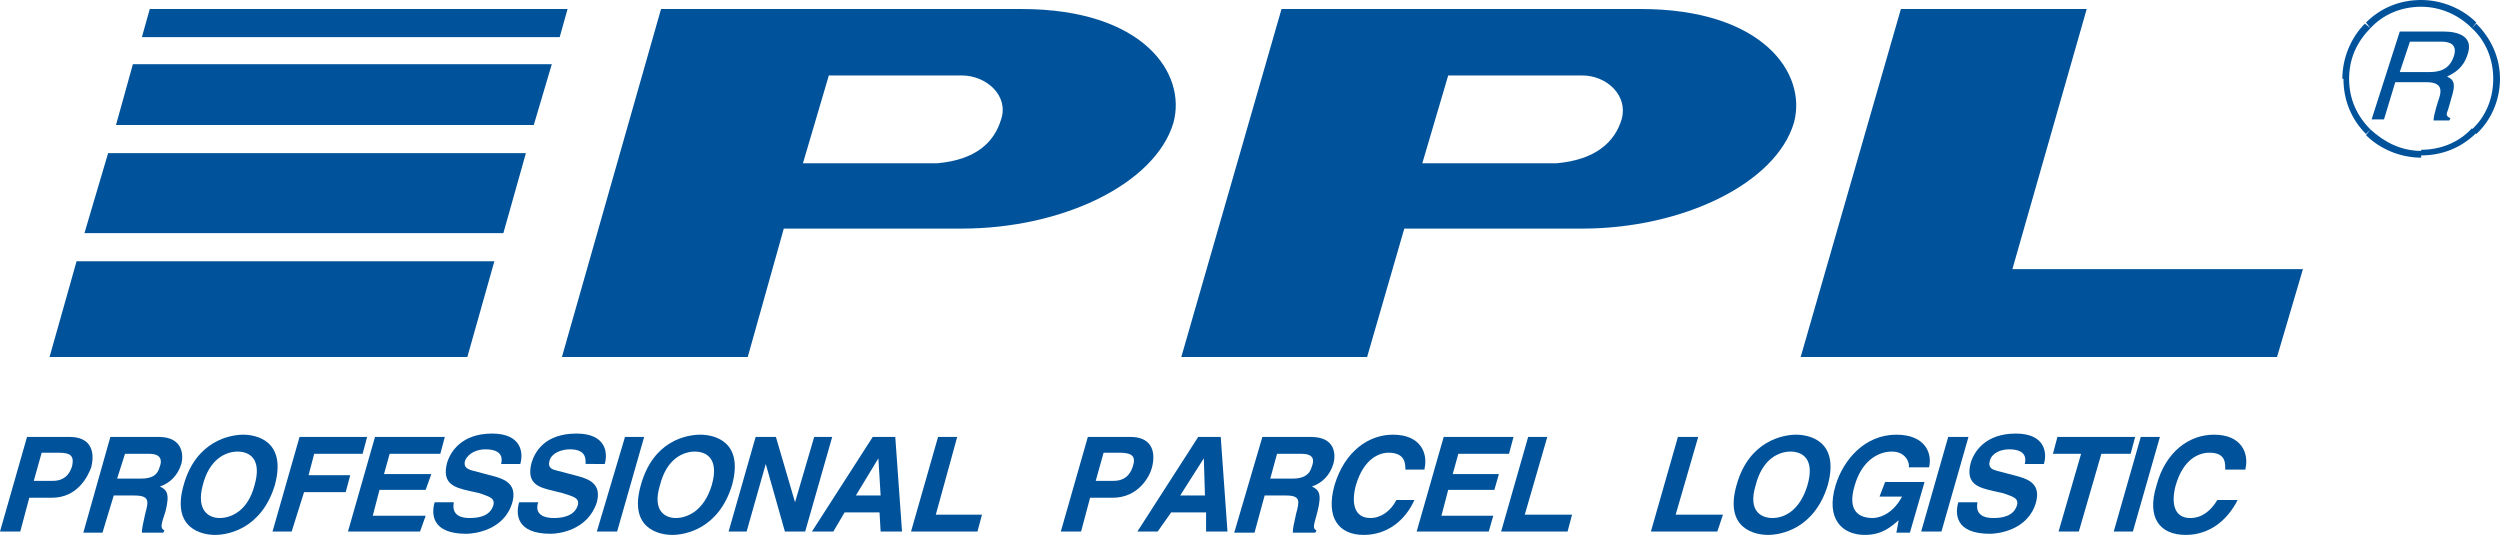<?xml version="1.0" encoding="utf-8"?>
<!-- Generator: Adobe Illustrator 26.0.3, SVG Export Plug-In . SVG Version: 6.00 Build 0)  -->
<svg version="1.1" id="Layer_1" xmlns="http://www.w3.org/2000/svg" xmlns:xlink="http://www.w3.org/1999/xlink" x="0px" y="0px"
	 viewBox="0 0 222 47.5" style="enable-background:new 0 0 222 47.5;" xml:space="preserve">
<style type="text/css">
	.st0{fill:#00529B;}
</style>
<g>
	<polygon class="st0" points="204.5,23.9 202.2,31.7 159.9,31.7 168.8,0.8 185.3,0.8 178.7,23.9 	"/>
	<path class="st0" d="M90.7,0.8H58.7l-8.8,30.9h16.5l3.2-11.4h15.8c9,0,17.2-4,18.8-9.4C105.4,6.5,101.5,0.8,90.7,0.8 M83.2,14.5
		H71.3l2.3-7.8h11.8c2.2,0,4.2,1.8,3.5,3.9C88.3,12.6,86.7,14.2,83.2,14.5"/>
	<path class="st0" d="M145.7,0.8h-31.9l-8.9,30.9h16.5l3.3-11.4h15.8c8.9,0,17.2-4,18.8-9.4C160.5,6.5,156.5,0.8,145.7,0.8
		 M138.2,14.5h-11.9l2.3-7.8h11.9c2.2,0,4.1,1.8,3.5,3.9C143.4,12.6,141.7,14.2,138.2,14.5"/>
	<path class="st0" d="M1.8,47.2H0l2.4-8.4h3.8c1.7,0,2.3,1.1,1.9,2.7c-0.3,0.8-1.2,2.7-3.5,2.7h-2L1.8,47.2z M4.7,42.7
		c1.3,0,1.6-1,1.7-1.3c0.2-0.9-0.1-1.2-1.2-1.2H3.7L3,42.7H4.7z"/>
	<path class="st0" d="M9.8,38.8h4.3c2.2,0,2.2,1.7,2,2.4c-0.3,1-1,1.7-1.9,2c0.6,0.3,0.9,0.6,0.5,2.2c-0.4,1.2-0.5,1.5-0.1,1.7
		l-0.1,0.2h-1.9c0-0.4,0.1-0.8,0.3-1.7c0.3-1.1,0.4-1.6-1-1.6h-1.8l-1,3.3H7.4L9.8,38.8z M12.5,42.5c1,0,1.5-0.3,1.7-1.1
		c0.2-0.5,0.1-1.1-0.9-1.1h-2.2l-0.7,2.2H12.5z"/>
	<path class="st0" d="M21.6,38.6c1.1,0,3.9,0.5,2.8,4.5c-1.2,3.9-4.2,4.4-5.3,4.4c-1.1,0-3.9-0.5-2.8-4.4
		C17.4,39.1,20.5,38.6,21.6,38.6 M19.5,46c1,0,2.5-0.6,3.1-2.9c0.7-2.4-0.5-3-1.5-3c-1,0-2.5,0.6-3.1,3C17.4,45.4,18.6,46,19.5,46"
		/>
	<polygon class="st0" points="27,43.7 30.7,43.7 31.1,42.2 27.4,42.2 27.9,40.3 32.2,40.3 32.6,38.8 26.6,38.8 24.2,47.2 25.9,47.2 
			"/>
	<polygon class="st0" points="39.5,38.8 33.3,38.8 30.9,47.2 37.3,47.2 37.8,45.8 33.1,45.8 33.7,43.5 37.8,43.5 38.3,42.1 
		34.1,42.1 34.6,40.3 39.1,40.3 	"/>
	<path class="st0" d="M40.3,44.6c-0.1,0.5-0.1,1.4,1.4,1.4c0.9,0,1.8-0.2,2.1-1.1c0.2-0.7-0.4-0.8-1.2-1.1l-0.9-0.2
		c-1.3-0.3-2.5-0.6-2-2.5c0.3-1,1.3-2.6,4-2.6c2.6,0,2.8,1.7,2.5,2.7h-1.7c0.1-0.4,0.2-1.3-1.4-1.3c-0.7,0-1.5,0.3-1.8,1
		c-0.2,0.7,0.4,0.8,0.7,0.9l1.9,0.5c1.1,0.3,2,0.8,1.6,2.3c-0.7,2.5-3.4,2.8-4.1,2.8c-3.1,0-3.1-1.8-2.8-2.8H40.3z"/>
	<path class="st0" d="M47.8,44.6c-0.2,0.5-0.2,1.4,1.4,1.4c0.8,0,1.8-0.2,2.1-1.1c0.2-0.7-0.4-0.8-1.3-1.1l-0.8-0.2
		c-1.3-0.3-2.5-0.6-2-2.5c0.3-1,1.2-2.6,4-2.6c2.6,0,2.8,1.7,2.5,2.7H52c0-0.4,0.1-1.3-1.4-1.3c-0.7,0-1.6,0.3-1.8,1
		c-0.2,0.7,0.3,0.8,0.7,0.9l1.9,0.5c1.1,0.3,2,0.8,1.6,2.3c-0.8,2.5-3.4,2.8-4.1,2.8c-3.1,0-3.1-1.8-2.8-2.8H47.8z"/>
	<polygon class="st0" points="57.2,38.8 55.5,38.8 53,47.2 54.8,47.2 	"/>
	<path class="st0" d="M62.2,38.6c1.1,0,3.9,0.5,2.8,4.5c-1.2,3.9-4.2,4.4-5.3,4.4c-1.1,0-3.9-0.5-2.8-4.4C58,39.1,61,38.6,62.2,38.6
		 M60,46c1,0,2.5-0.6,3.2-2.9c0.7-2.4-0.5-3-1.5-3s-2.5,0.6-3.1,3C57.9,45.4,59.1,46,60,46"/>
	<polygon class="st0" points="72.3,38.8 73.9,38.8 71.5,47.2 69.7,47.2 68,41.2 66.3,47.2 64.7,47.2 67.1,38.8 68.9,38.8 70.6,44.6 
			"/>
	<path class="st0" d="M74,47.2h-1.9l5.4-8.4h2l0.6,8.4h-1.9l-0.1-1.7h-3.1L74,47.2z M76,44h2.2L78,40.7h0L76,44z"/>
	<polygon class="st0" points="85,38.8 83.3,38.8 80.9,47.2 86.8,47.2 87.2,45.7 83.1,45.7 	"/>
	<path class="st0" d="M96,47.2h-1.8l2.4-8.4h3.8c1.7,0,2.3,1.1,1.9,2.7c-0.2,0.8-1.2,2.7-3.5,2.7h-2L96,47.2z M98.9,42.7
		c1.3,0,1.6-1,1.7-1.3c0.3-0.9-0.1-1.2-1.2-1.2H98l-0.7,2.5H98.9z"/>
	<path class="st0" d="M102.8,47.2H101l5.4-8.4h2l0.6,8.4h-1.9l0-1.7h-3.1L102.8,47.2z M104.8,44h2.2l-0.1-3.3L104.8,44z"/>
	<path class="st0" d="M112.1,38.8h4.3c2.3,0,2.2,1.7,2,2.4c-0.3,1-1,1.7-1.9,2c0.6,0.3,0.9,0.6,0.5,2.2c-0.3,1.2-0.5,1.5-0.1,1.7
		l-0.1,0.2h-2c0-0.4,0.1-0.8,0.3-1.7c0.3-1.1,0.4-1.6-0.9-1.6h-1.9l-0.9,3.3h-1.8L112.1,38.8z M114.8,42.5c0.9,0,1.5-0.3,1.7-1.1
		c0.2-0.5,0.2-1.1-0.9-1.1h-2.2l-0.6,2.2H114.8z"/>
	<path class="st0" d="M126.5,41.6c0.3-1.3-0.3-3-2.8-3c-2.2,0-4.3,1.5-5.2,4.5c-0.8,2.9,0.4,4.4,2.6,4.4c2.1,0,3.7-1.3,4.5-3.1H124
		c-0.5,1-1.4,1.6-2.3,1.6c-1.5,0-1.7-1.4-1.3-2.9c0.7-2.4,2.1-2.9,2.9-2.9c1.5,0,1.5,1,1.5,1.5H126.5z"/>
	<polygon class="st0" points="134,40.3 129.5,40.3 129,42.1 133.1,42.1 132.7,43.5 128.6,43.5 128,45.8 132.6,45.8 132.2,47.2 
		125.8,47.2 128.2,38.8 134.4,38.8 	"/>
	<polygon class="st0" points="135.4,45.7 139.6,45.7 139.2,47.2 133.3,47.2 135.7,38.8 137.4,38.8 	"/>
	<polygon class="st0" points="148.8,45.7 153,45.7 152.5,47.2 146.6,47.2 149,38.8 150.8,38.8 	"/>
	<path class="st0" d="M159.5,38.6c1.1,0,3.9,0.5,2.8,4.5c-1.2,3.9-4.2,4.4-5.3,4.4c-1.1,0-3.9-0.5-2.8-4.4
		C155.3,39.1,158.4,38.6,159.5,38.6 M157.4,46c1,0,2.4-0.6,3.1-2.9c0.7-2.4-0.5-3-1.5-3c-1,0-2.5,0.6-3.1,3
		C155.2,45.4,156.4,46,157.4,46"/>
	<path class="st0" d="M166.9,44.1h2c-0.9,1.7-2.2,1.9-2.6,1.9c-1.2,0-2.3-0.6-1.6-2.9c0.6-2.1,2-3,3.3-3s1.6,1.1,1.5,1.4h1.8
		c0.3-1.2-0.3-2.9-2.9-2.9c-2.8,0-4.7,2.2-5.4,4.5c-0.9,3,0.6,4.4,2.6,4.4c1.6,0,2.4-0.8,3-1.3l-0.2,1.1h1.2l1.3-4.5h-3.5
		L166.9,44.1z"/>
	<polygon class="st0" points="174.8,38.8 173,38.8 170.6,47.2 172.4,47.2 	"/>
	<path class="st0" d="M175.6,44.6c-0.1,0.5-0.1,1.4,1.4,1.4c0.9,0,1.8-0.2,2.1-1.1c0.2-0.7-0.4-0.8-1.2-1.1l-0.9-0.2
		c-1.3-0.3-2.5-0.6-2-2.5c0.3-1,1.3-2.6,4-2.6c2.6,0,2.8,1.7,2.5,2.7h-1.7c0.1-0.4,0.2-1.3-1.4-1.3c-0.7,0-1.5,0.3-1.7,1
		c-0.2,0.7,0.3,0.8,0.6,0.9l1.9,0.5c1.1,0.3,2,0.8,1.6,2.3c-0.7,2.5-3.4,2.8-4.1,2.8c-3.1,0-3.1-1.8-2.8-2.8H175.6z"/>
	<polygon class="st0" points="184.6,47.2 182.8,47.2 184.8,40.3 182.3,40.3 182.7,38.8 189.6,38.8 189.2,40.3 186.6,40.3 	"/>
	<polygon class="st0" points="189.4,47.2 187.7,47.2 190.1,38.8 191.8,38.8 	"/>
	<path class="st0" d="M199.4,41.6c0.3-1.3-0.3-3-2.8-3c-2.2,0-4.3,1.5-5.1,4.5c-0.9,2.9,0.3,4.4,2.6,4.4c2.1,0,3.7-1.3,4.6-3.1h-1.8
		c-0.6,1-1.4,1.6-2.4,1.6c-1.5,0-1.7-1.4-1.3-2.9c0.7-2.4,2.1-2.9,3-2.9c1.5,0,1.4,1,1.4,1.5H199.4z"/>
	<polygon class="st0" points="41.5,31.7 43.9,23.2 6.8,23.2 4.4,31.7 	"/>
	<polygon class="st0" points="47.4,11.1 49,5.7 11.8,5.7 10.3,11.1 	"/>
	<polygon class="st0" points="44.7,20.7 46.7,13.6 9.6,13.6 7.5,20.7 	"/>
	<polygon class="st0" points="49.7,3.3 50.4,0.8 13.3,0.8 12.6,3.3 	"/>
	<path class="st0" d="M215,13.3L215,13.3v0.6V13.3z M215,13.3c1.8,0,3.4-0.7,4.5-1.9l0.4,0.4c-1.3,1.3-3,2-4.9,2V13.3z M219.5,11.5
		c1.2-1.1,1.9-2.7,1.9-4.5h0.6c0,1.9-0.8,3.7-2.1,4.9L219.5,11.5z M221.4,7h0.6v0L221.4,7L221.4,7z M221.4,7h0.6H221.4z M221.4,7
		c0-1.8-0.7-3.4-1.9-4.5l0.4-0.4c1.3,1.3,2.1,3,2.1,4.9H221.4z M219.5,2.5c-1.2-1.2-2.8-1.9-4.5-1.9V0c1.9,0,3.7,0.8,4.9,2
		L219.5,2.5z M215,0.6L215,0.6l0-0.6h0V0.6z M215,0.6L215,0.6l0-0.6h0V0.6z M215,0.6c-1.8,0-3.4,0.7-4.5,1.9L210.1,2
		c1.3-1.3,3-2,4.9-2V0.6z M210.5,2.5c-1.2,1.2-1.9,2.7-1.9,4.5H208c0-1.9,0.8-3.7,2-4.9L210.5,2.5z M208.6,7H208v0L208.6,7L208.6,7z
		 M208.6,7H208H208.6z M208.6,7c0,1.8,0.7,3.3,1.9,4.5l-0.4,0.4c-1.3-1.3-2-3-2-4.9H208.6z M210.5,11.5c1.2,1.1,2.7,1.9,4.5,1.9v0.6
		c-1.9,0-3.7-0.8-4.9-2L210.5,11.5z M215,13.3L215,13.3l0,0.6h0"/>
	<path class="st0" d="M211.7,10.6h-1.1l2.5-7.8h3.9c1.4,0,2.7,0.5,2.1,2.1c-0.4,1.2-1.2,1.6-1.8,1.9c0.4,0.2,0.8,0.4,0.5,1.5
		l-0.4,1.4c-0.2,0.5-0.2,0.6,0.2,0.8l-0.1,0.2h-1.4c0-0.5,0.4-1.7,0.5-2c0.2-0.6,0.3-1.4-1.1-1.4h-2.8L211.7,10.6z M213.1,6.4h2.6
		c0.9,0,1.8-0.2,2.2-1.4c0.4-1.2-0.6-1.3-1.1-1.3H214L213.1,6.4z"/>
</g>
</svg>
